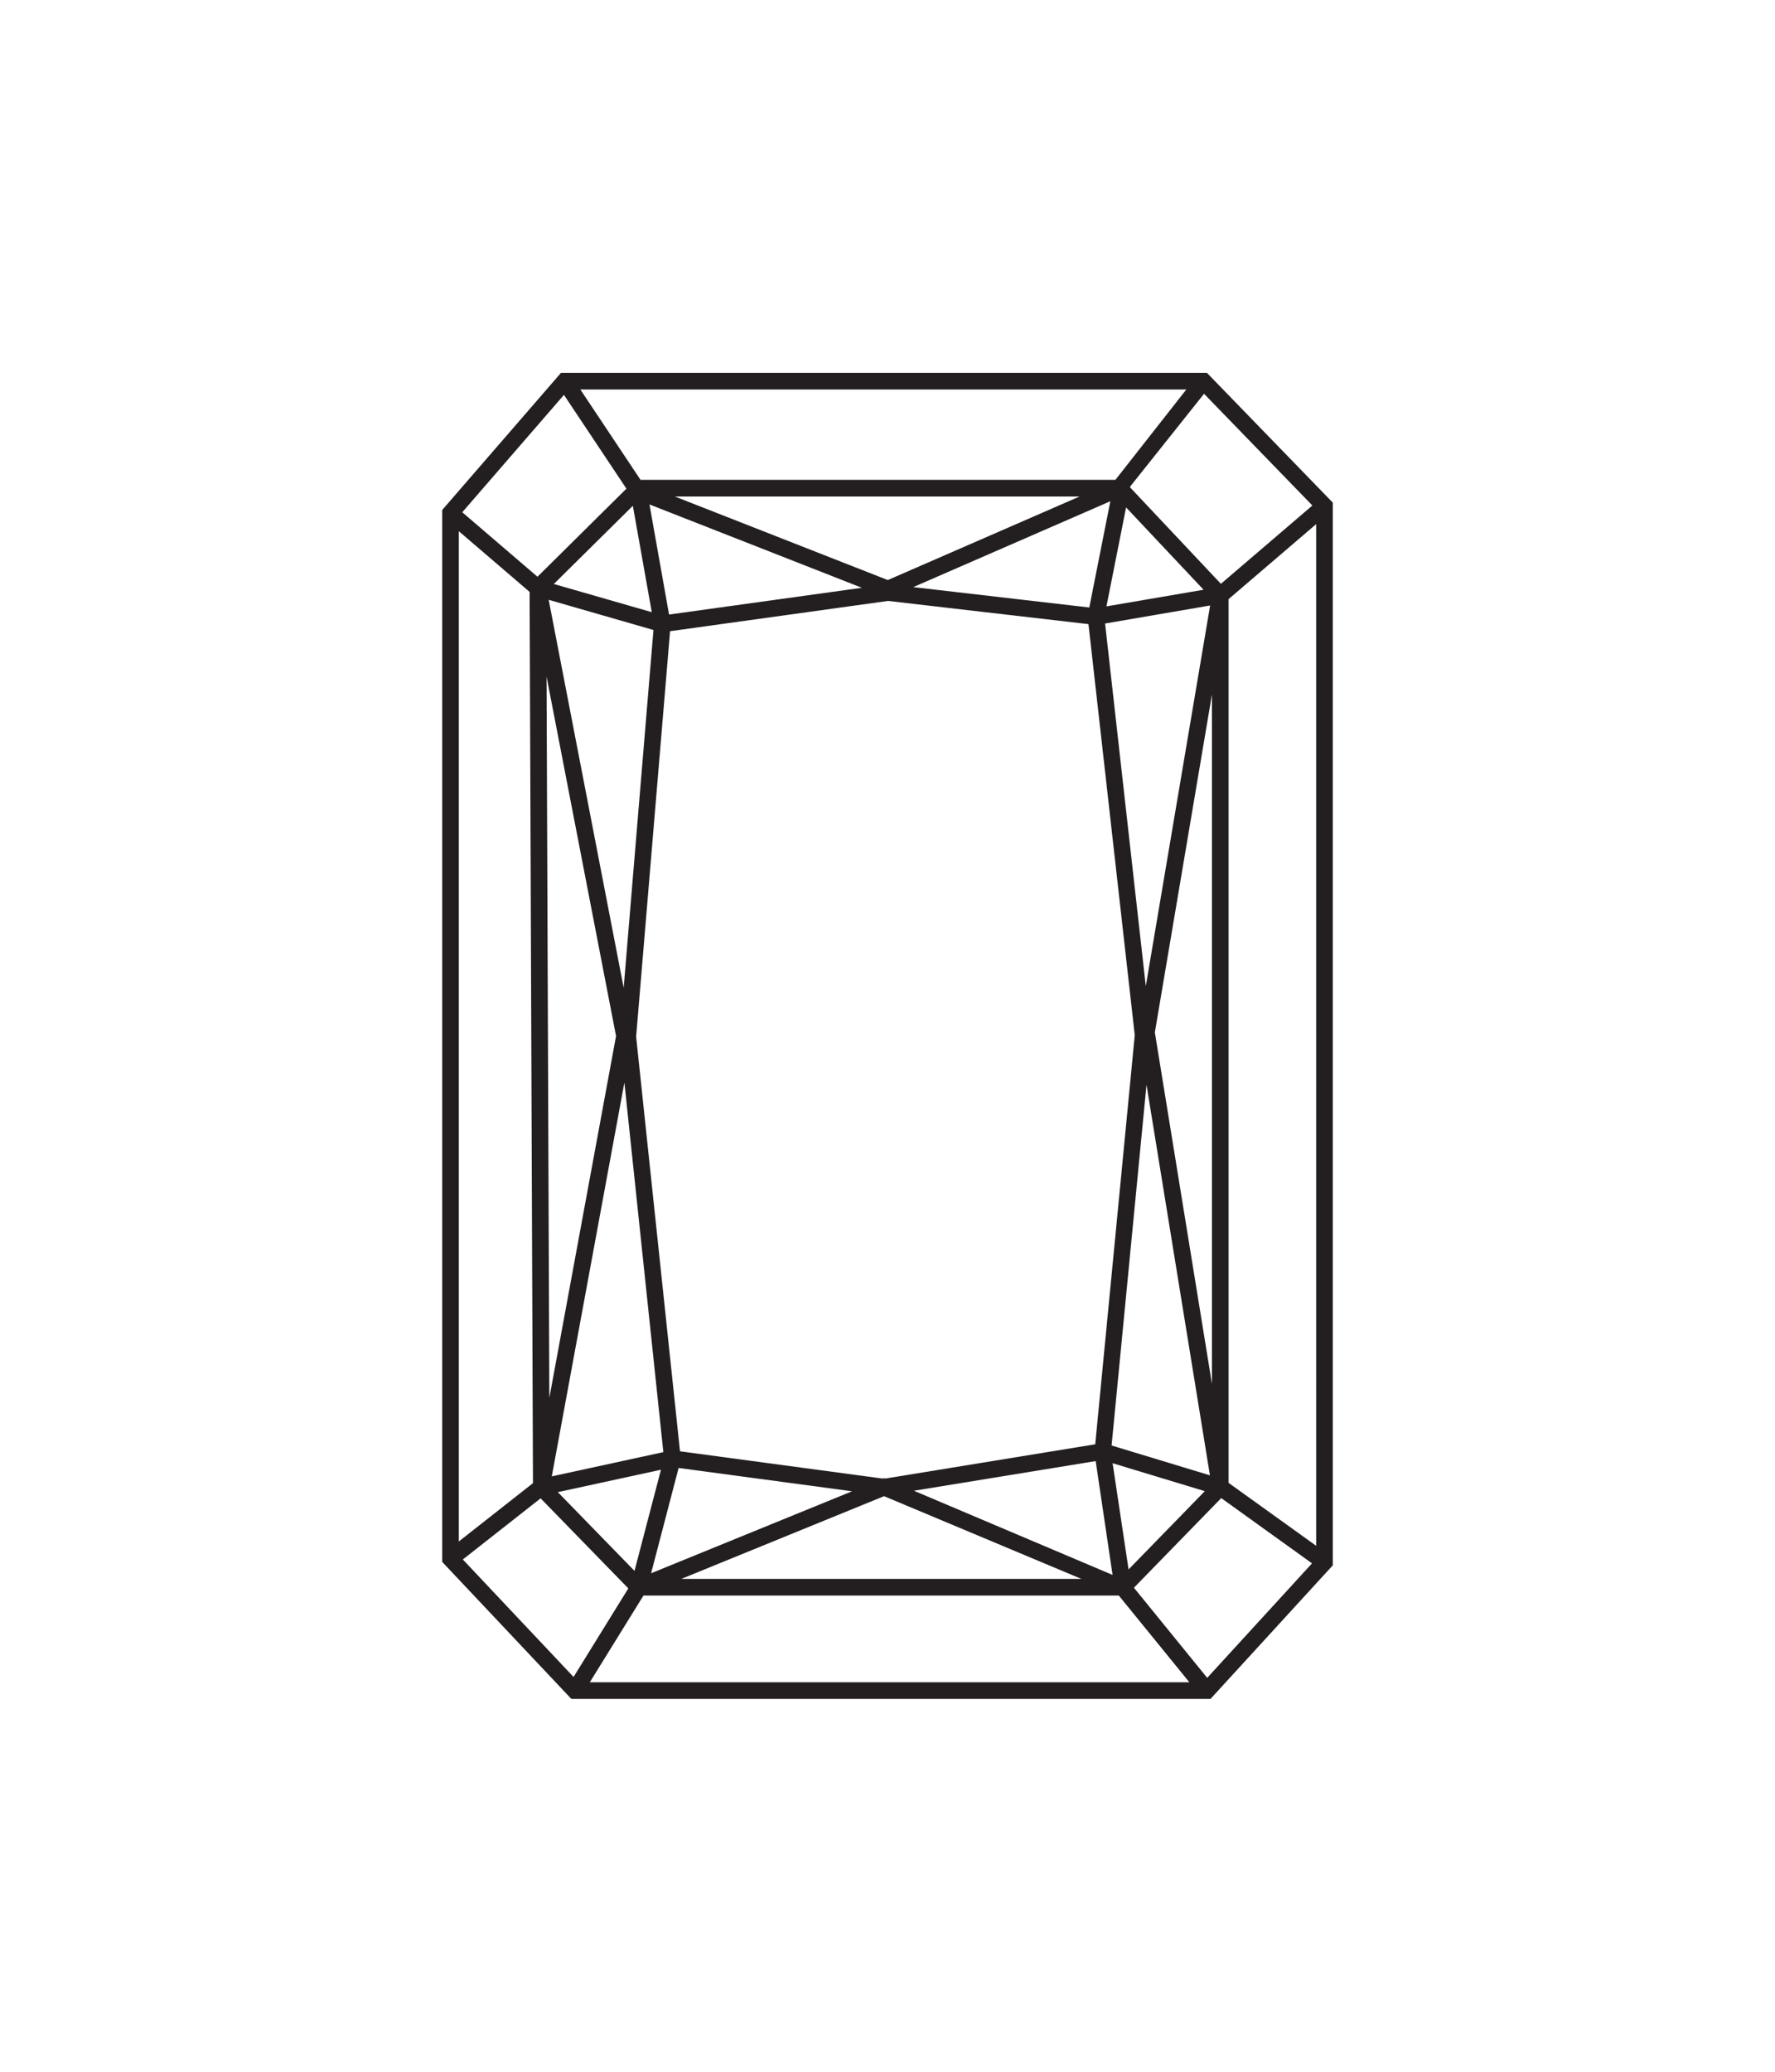 <svg id='7544380e-a9c8-463f-96e3-c3fd37ad872c' data-name='Layer 1' xmlns='http://www.w3.org/2000/svg' viewBox='0 0 60 70'><defs><style>.\31 846b9d4-c45c-443f-8f30-55f2bcb6a3c4{fill:#231f20;}</style></defs><title>Diamond_Shapes</title><path class='1846b9d4-c45c-443f-8f30-55f2bcb6a3c4' d='M40.798,12.598H18.963l-4.016,4.634v.224l-.005.006.005.004V52.772l4.31,4.571.056.059H40.919l4.083-4.459.051-.054V16.984ZM29.922,49.957l-.033-.015-.041.017-6.862-.923L21.503,35.028,22.65,21.327l7.369-1.023,6.774.784L38.358,34.977,37.022,48.799Zm7.433-28.89,3.551-.609L38.731,33.32Zm-.534-.541-5.95-.689,6.662-2.901Zm-7.687-.666-6.518.904-.662-3.72ZM22.423,49.064l-3.771.819,2.454-13.306Zm15.152-.224,1.18-12.189L40.899,49.848Zm1.462-13.957,1.931-11.421v23.299ZM37.401,20.488l.664-3.344,2.619,2.782ZM30.01,19.599,22.812,16.776h13.68Zm-7.978,1.085-3.311-.952L21.392,17.09Zm.057.602-1.007,12.09-2.535-13.11Zm.253,28.373-.894,3.418-2.592-2.661Zm.597-.06,5.863.788-6.793,2.77Zm14.098-.232.571,3.846-6.715-2.844Zm.572.072,3.117.944-2.577,2.645ZM20.824,35.006,18.569,47.233l-.094-24.374Zm9.06,15.546,6.671,2.796H23.029ZM41.27,19.726,38.2,16.467l.006-.032,2.494-3.13L44.362,17.08Zm-3.566-3.513H21.652l-2.035-3.053h20.484Zm-16.529.298-3.007,2.976L15.626,17.308l3.437-3.966ZM18.274,50.625l2.965,3.043-1.851,2.993L15.645,52.691ZM38.33,53.646l2.951-3.029L44.35,52.822l-3.543,3.869Zm3.2-3.543v-29.86l2.96-2.534V52.229ZM17.902,19.999l.114,30.113L15.51,52.082V17.949ZM21.75,53.911H37.82L40.204,56.84H19.937Z'/></svg>